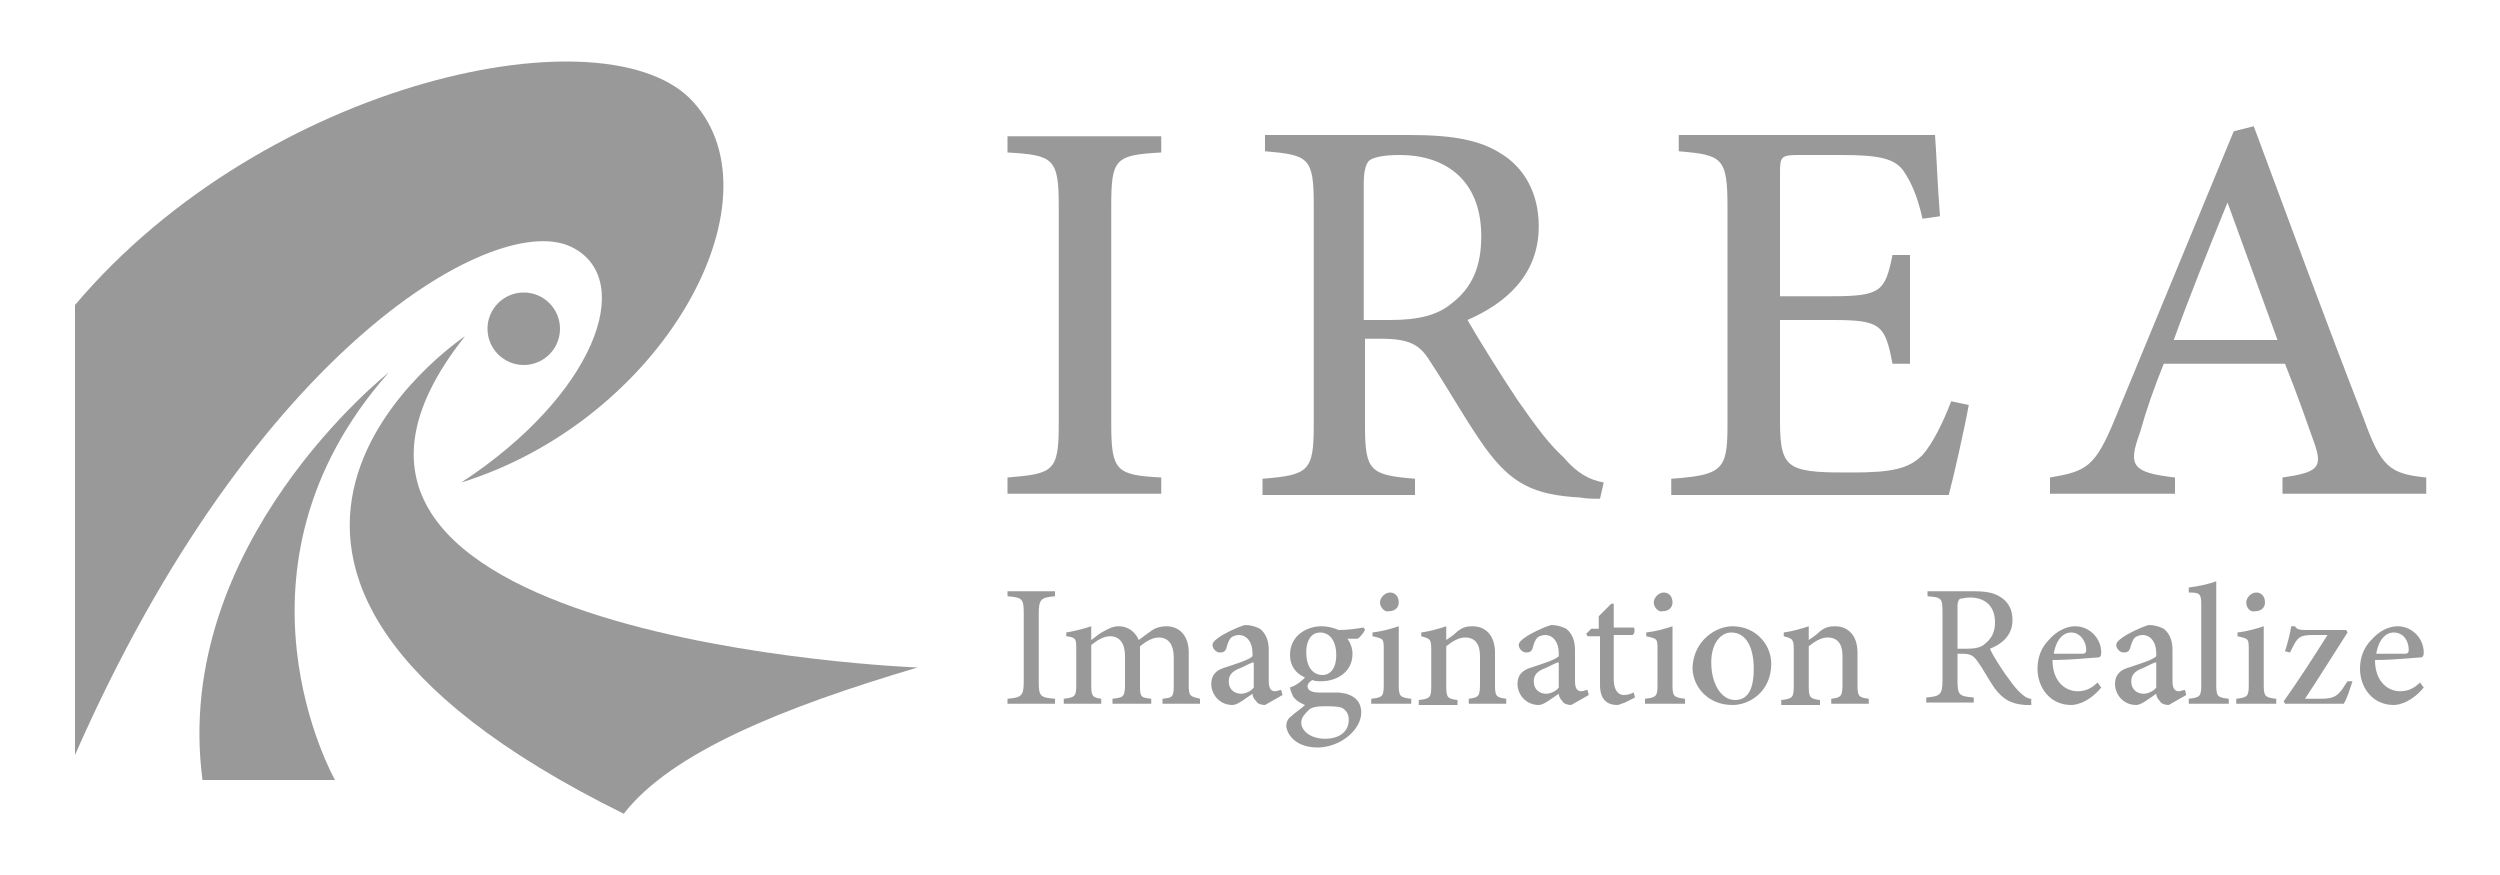 <?xml version="1.0" encoding="utf-8"?>
<!-- Generator: Adobe Illustrator 25.1.0, SVG Export Plug-In . SVG Version: 6.00 Build 0)  -->
<svg version="1.1" id="レイヤー_1" xmlns="http://www.w3.org/2000/svg" xmlns:xlink="http://www.w3.org/1999/xlink" x="0px"
	 y="0px" viewBox="0 0 200 70" style="enable-background:new 0 0 200 70;" xml:space="preserve">
<style type="text/css">
	.st0{opacity:0.8;}
	.st1{fill:#808080;}
</style>
<g>
	<g class="st0">
		<g>
			<g>
				<path class="st1" d="M37.2,26.9c0,0-27.6,18.3,12.7,38.2c3.8-4.9,12.7-8.5,23.5-11.7C73.5,53.4,17.8,51.3,37.2,26.9z"/>
				<path class="st1" d="M45.8,19.8c5.1,2.6,1.8,11.8-8.9,18.8c16.1-5,25.7-22.5,18.6-30.4C48.8,0.6,21.3,6.3,6,24.4v36
					C20.4,27.6,39.9,16.7,45.8,19.8z"/>
			</g>
			<path class="st1" d="M26.8,62.4c0,0-9.6-16.9,4.3-32.6c0,0-17.4,13.7-14.9,32.6H26.8z"/>
		</g>
		<circle class="st1" cx="41.9" cy="26.3" r="2.9"/>
	</g>
	<g class="st0">
		<g>
			<path class="st1" d="M80.6,39.5v-1.3c3.7-0.3,4.1-0.5,4.1-4.3V16.5c0-3.8-0.4-4.1-4.1-4.3v-1.3h12.3v1.3c-3.7,0.2-4,0.5-4,4.3
				v17.4c0,3.8,0.4,4.1,4,4.3v1.3H80.6z"/>
			<path class="st1" d="M128,39.9c-0.5,0-1.1,0-1.6-0.1c-3.7-0.2-5.5-1.1-7.6-4c-1.5-2.1-3-4.8-4.4-6.9c-0.8-1.3-1.6-1.8-3.9-1.8
				h-1.3v6.9c0,3.7,0.4,4,4,4.3v1.3H101v-1.3c3.7-0.3,4.1-0.6,4.1-4.3V16.4c0-3.8-0.4-4-3.9-4.3v-1.3h11.6c3.4,0,5.6,0.4,7.3,1.5
				c1.8,1.1,3,3.1,3,5.8c0,3.8-2.5,6.1-5.7,7.5c0.8,1.4,2.6,4.3,4,6.4c1.6,2.3,2.6,3.6,3.7,4.6c1.1,1.3,2.1,1.8,3.2,2L128,39.9z
				 M111.2,25.6c2.3,0,3.8-0.4,4.9-1.3c1.7-1.3,2.4-3,2.4-5.4c0-4.7-3.1-6.5-6.5-6.5c-1.4,0-2.1,0.2-2.4,0.4
				c-0.3,0.2-0.5,0.8-0.5,1.9v10.9H111.2z"/>
			<path class="st1" d="M157.5,32.4c-0.3,1.7-1.2,5.7-1.6,7.2h-22.2v-1.3c4.1-0.3,4.5-0.7,4.5-4.3V16.6c0-4-0.4-4.2-3.9-4.5v-1.3
				h20.5c0.1,1.1,0.2,4.1,0.4,6.5l-1.4,0.2c-0.4-1.8-0.9-2.9-1.5-3.8c-0.7-1-1.9-1.3-5-1.3H144c-1.5,0-1.6,0.1-1.6,1.4v9.9h4.1
				c4,0,4.3-0.4,4.9-3.3h1.4v8.7h-1.4c-0.6-3.2-1-3.5-4.9-3.5h-4.1v8.1c0,2.1,0.2,3.1,1.1,3.6c0.9,0.5,2.6,0.5,4.6,0.5
				c3.3,0,4.6-0.3,5.7-1.4c0.8-0.9,1.6-2.5,2.3-4.3L157.5,32.4z"/>
			<path class="st1" d="M182.6,39.5v-1.3c2.8-0.4,3.2-0.8,2.6-2.6c-0.6-1.7-1.4-4-2.4-6.5h-9.7c-0.8,2-1.4,3.7-1.9,5.5
				c-1,2.7-0.6,3.2,2.8,3.6v1.3h-10v-1.3c2.9-0.5,3.6-0.8,5.2-4.7l9.5-23l1.6-0.4c2.9,7.8,5.8,15.7,8.8,23.4c1.4,3.9,2.1,4.4,5,4.7
				v1.3H182.6z M178.2,16.2L178.2,16.2c-1.5,3.7-3,7.4-4.3,11h8.3L178.2,16.2z"/>
		</g>
		<g>
			<path class="st1" d="M80.6,56.3v-0.4c1.1-0.1,1.3-0.2,1.3-1.4v-5.4c0-1.2-0.1-1.3-1.3-1.4v-0.4h3.8v0.4c-1.1,0.1-1.3,0.2-1.3,1.4
				v5.4c0,1.2,0.1,1.3,1.3,1.4v0.4H80.6z"/>
			<path class="st1" d="M93,56.3v-0.4c0.8-0.1,0.9-0.1,0.9-1.1v-2.2c0-1-0.4-1.6-1.2-1.6c-0.5,0-1,0.3-1.5,0.7c0,0.2,0,0.3,0,0.6
				v2.6c0,0.9,0.1,0.9,0.9,1v0.4h-3.1v-0.4c0.8-0.1,1-0.1,1-1.1v-2.3c0-1-0.4-1.6-1.2-1.6c-0.5,0-1,0.3-1.5,0.7v3.2
				c0,0.9,0.1,1,0.8,1.1v0.4h-3v-0.4c0.9-0.1,1-0.2,1-1.1V52c0-0.9,0-1-0.8-1.1v-0.3c0.6-0.1,1.4-0.3,2-0.5v1.1
				c0.3-0.2,0.6-0.5,1-0.7c0.4-0.2,0.7-0.4,1.2-0.4c0.7,0,1.3,0.4,1.6,1.1c0.4-0.3,0.8-0.6,1.1-0.8c0.3-0.2,0.7-0.3,1.1-0.3
				c1.1,0,1.8,0.8,1.8,2.1v2.6c0,0.9,0.1,0.9,0.9,1.1v0.4H93z"/>
			<path class="st1" d="M101.2,56.4c-0.3,0-0.6-0.1-0.7-0.3c-0.2-0.2-0.3-0.4-0.3-0.6c-0.6,0.4-1.2,0.9-1.6,0.9
				c-1,0-1.7-0.8-1.7-1.7c0-0.7,0.4-1.1,1.1-1.3c0.9-0.3,1.9-0.6,2.2-0.9v-0.2c0-1-0.5-1.5-1.1-1.5c-0.2,0-0.5,0.1-0.6,0.2
				c-0.2,0.2-0.3,0.5-0.4,0.9c-0.1,0.2-0.2,0.3-0.5,0.3c-0.3,0-0.6-0.3-0.6-0.6c0-0.2,0.2-0.4,0.5-0.6c0.4-0.3,1.4-0.8,2.1-1
				c0.4,0,0.8,0.1,1.2,0.3c0.5,0.4,0.7,1,0.7,1.7v2.5c0,0.6,0.2,0.8,0.5,0.8c0.2,0,0.3-0.1,0.5-0.1l0.1,0.4L101.2,56.4z M100.2,53
				c-0.3,0.1-0.8,0.4-1.1,0.5c-0.5,0.2-0.8,0.5-0.8,1c0,0.7,0.5,1,1,1c0.3,0,0.8-0.2,1-0.5V53z"/>
			<path class="st1" d="M109.2,50.4c-0.1,0.2-0.4,0.6-0.6,0.7l-0.8,0c0.2,0.3,0.4,0.7,0.4,1.2c0,1.5-1.3,2.2-2.5,2.2
				c-0.3,0-0.5,0-0.7-0.1c-0.2,0.1-0.4,0.3-0.4,0.5c0,0.3,0.3,0.5,0.9,0.5c0.5,0,1,0,1.4,0c0.8,0,2,0.3,2,1.6c0,1.4-1.7,2.8-3.5,2.8
				c-1.6,0-2.4-0.9-2.5-1.7c0-0.3,0.1-0.6,0.4-0.8c0.3-0.3,0.8-0.6,1.1-0.9c-0.5-0.2-0.9-0.5-1-0.8c-0.1-0.2-0.2-0.5-0.2-0.6
				c0.6-0.2,1-0.6,1.2-0.8c-0.7-0.3-1.2-0.9-1.2-1.8c0-1.6,1.4-2.3,2.5-2.3h0c0.5,0,0.9,0.1,1.4,0.3c0.7,0,1.4-0.1,2-0.2L109.2,50.4
				z M105.9,56.5c-0.6,0-1,0.1-1.2,0.3c-0.3,0.3-0.6,0.6-0.6,1c0,0.7,0.8,1.3,1.9,1.3c1.3,0,1.9-0.7,1.9-1.5c0-0.5-0.2-0.8-0.6-1
				C106.9,56.5,106.5,56.5,105.9,56.5L105.9,56.5z M105.6,50.6c-0.6,0-1.1,0.5-1.1,1.6c0,1.1,0.5,1.8,1.3,1.8c0.6,0,1.1-0.5,1.1-1.6
				C106.9,51.3,106.4,50.6,105.6,50.6L105.6,50.6z"/>
			<path class="st1" d="M109.7,56.3v-0.4c0.9-0.1,1-0.2,1-1.1V52c0-0.9,0-0.9-0.9-1.1v-0.3c0.8-0.1,1.5-0.3,2.1-0.5v4.7
				c0,0.9,0.1,1,1,1.1v0.4H109.7z M110.4,48.2c0-0.4,0.4-0.8,0.8-0.8c0.4,0,0.7,0.3,0.7,0.8c0,0.4-0.3,0.7-0.8,0.7
				C110.8,49,110.4,48.6,110.4,48.2z"/>
			<path class="st1" d="M117.5,56.3v-0.4c0.8-0.1,0.9-0.2,0.9-1.2v-2.2c0-1-0.4-1.5-1.2-1.5c-0.5,0-1,0.3-1.5,0.7v3.2
				c0,0.9,0.1,1,0.9,1.1v0.4h-3.1v-0.4c0.9-0.1,1-0.2,1-1.1V52c0-0.9-0.1-0.9-0.8-1.1v-0.3c0.7-0.1,1.4-0.3,2-0.5v1.1
				c0.3-0.2,0.6-0.4,0.9-0.7c0.4-0.3,0.7-0.4,1.2-0.4c1.1,0,1.8,0.8,1.8,2.1v2.6c0,0.9,0.1,1,0.9,1.1v0.4H117.5z"/>
			<path class="st1" d="M125.7,56.4c-0.3,0-0.6-0.1-0.7-0.3c-0.2-0.2-0.3-0.4-0.3-0.6c-0.6,0.4-1.2,0.9-1.6,0.9
				c-1,0-1.7-0.8-1.7-1.7c0-0.7,0.4-1.1,1.1-1.3c0.9-0.3,1.9-0.6,2.2-0.9v-0.2c0-1-0.5-1.5-1.1-1.5c-0.2,0-0.5,0.1-0.6,0.2
				c-0.2,0.2-0.3,0.5-0.4,0.9c-0.1,0.2-0.2,0.3-0.5,0.3c-0.3,0-0.6-0.3-0.6-0.6c0-0.2,0.2-0.4,0.5-0.6c0.4-0.3,1.4-0.8,2.1-1
				c0.4,0,0.8,0.1,1.2,0.3c0.5,0.4,0.7,1,0.7,1.7v2.5c0,0.6,0.2,0.8,0.5,0.8c0.2,0,0.3-0.1,0.5-0.1l0.1,0.4L125.7,56.4z M124.6,53
				c-0.3,0.1-0.8,0.4-1.1,0.5c-0.5,0.2-0.8,0.5-0.8,1c0,0.7,0.5,1,1,1c0.3,0,0.8-0.2,1-0.5V53z"/>
			<path class="st1" d="M130,56.2c-0.3,0.1-0.5,0.2-0.6,0.2c-0.9,0-1.4-0.5-1.4-1.6v-3.9H127l-0.1-0.2l0.4-0.4h0.6v-1l1-1l0.2,0v1.9
				h1.6c0.1,0.1,0.1,0.5-0.1,0.6h-1.5v3.5c0,1.1,0.5,1.3,0.8,1.3c0.3,0,0.6-0.1,0.8-0.2l0.1,0.4L130,56.2z"/>
			<path class="st1" d="M131.6,56.3v-0.4c0.9-0.1,1-0.2,1-1.1V52c0-0.9,0-0.9-0.9-1.1v-0.3c0.8-0.1,1.5-0.3,2.1-0.5v4.7
				c0,0.9,0.1,1,1,1.1v0.4H131.6z M132.3,48.2c0-0.4,0.4-0.8,0.8-0.8c0.4,0,0.7,0.3,0.7,0.8c0,0.4-0.3,0.7-0.8,0.7
				C132.7,49,132.3,48.6,132.3,48.2z"/>
			<path class="st1" d="M138.6,50.1c1.8,0,3.1,1.4,3.1,3c0,2.2-1.7,3.3-3.1,3.3c-2,0-3.2-1.5-3.2-3
				C135.5,51.2,137.3,50.1,138.6,50.1L138.6,50.1z M138.5,50.6c-0.8,0-1.6,0.8-1.6,2.4c0,1.7,0.8,3,1.9,3c0.8,0,1.5-0.5,1.5-2.5
				C140.3,51.8,139.7,50.6,138.5,50.6L138.5,50.6z"/>
			<path class="st1" d="M146.5,56.3v-0.4c0.8-0.1,0.9-0.2,0.9-1.2v-2.2c0-1-0.4-1.5-1.2-1.5c-0.5,0-1,0.3-1.5,0.7v3.2
				c0,0.9,0.1,1,0.9,1.1v0.4h-3.1v-0.4c0.9-0.1,1-0.2,1-1.1V52c0-0.9-0.1-0.9-0.8-1.1v-0.3c0.7-0.1,1.4-0.3,2-0.5v1.1
				c0.3-0.2,0.6-0.4,0.9-0.7c0.4-0.3,0.7-0.4,1.2-0.4c1.1,0,1.8,0.8,1.8,2.1v2.6c0,0.9,0.1,1,0.9,1.1v0.4H146.5z"/>
			<path class="st1" d="M162.5,56.4c-0.2,0-0.3,0-0.5,0c-1.1-0.1-1.7-0.4-2.4-1.3c-0.5-0.7-0.9-1.5-1.4-2.2
				c-0.3-0.4-0.5-0.6-1.2-0.6h-0.4v2.1c0,1.2,0.1,1.3,1.3,1.4v0.4h-3.8v-0.4c1.1-0.1,1.3-0.2,1.3-1.4v-5.4c0-1.2-0.1-1.2-1.2-1.3
				v-0.4h3.6c1.1,0,1.7,0.1,2.3,0.5c0.6,0.4,0.9,1,0.9,1.8c0,1.2-0.8,1.9-1.8,2.3c0.2,0.5,0.8,1.4,1.2,2c0.5,0.7,0.8,1.1,1.1,1.4
				c0.4,0.4,0.7,0.6,1,0.6L162.5,56.4z M157.3,51.9c0.7,0,1.2-0.1,1.5-0.4c0.5-0.4,0.8-0.9,0.8-1.7c0-1.5-1-2-2-2
				c-0.4,0-0.6,0.1-0.8,0.1c-0.1,0.1-0.2,0.2-0.2,0.6v3.4H157.3z"/>
			<path class="st1" d="M168.1,55c-0.9,1.1-1.9,1.4-2.4,1.4c-1.7,0-2.7-1.4-2.7-2.9c0-0.9,0.3-1.7,0.9-2.3c0.6-0.7,1.4-1.1,2.1-1.1
				h0c1.2,0,2.1,1,2.1,2.1c0,0.3-0.1,0.4-0.3,0.4c-0.3,0-2,0.2-3.6,0.2c0,1.8,1.1,2.5,2,2.5c0.6,0,1.1-0.2,1.6-0.7L168.1,55z
				 M165.7,50.6c-0.6,0-1.2,0.5-1.4,1.7c0.7,0,1.5,0,2.3,0c0.2,0,0.3-0.1,0.3-0.3C166.9,51.3,166.4,50.6,165.7,50.6L165.7,50.6z"/>
			<path class="st1" d="M173.5,56.4c-0.3,0-0.6-0.1-0.7-0.3c-0.2-0.2-0.3-0.4-0.3-0.6c-0.6,0.4-1.2,0.9-1.6,0.9
				c-1,0-1.7-0.8-1.7-1.7c0-0.7,0.4-1.1,1.1-1.3c0.9-0.3,1.9-0.6,2.2-0.9v-0.2c0-1-0.5-1.5-1.1-1.5c-0.2,0-0.5,0.1-0.6,0.2
				c-0.2,0.2-0.3,0.5-0.4,0.9c-0.1,0.2-0.2,0.3-0.5,0.3c-0.3,0-0.6-0.3-0.6-0.6c0-0.2,0.2-0.4,0.5-0.6c0.4-0.3,1.4-0.8,2.1-1
				c0.4,0,0.8,0.1,1.2,0.3c0.5,0.4,0.7,1,0.7,1.7v2.5c0,0.6,0.2,0.8,0.5,0.8c0.2,0,0.3-0.1,0.5-0.1l0.1,0.4L173.5,56.4z M172.4,53
				c-0.3,0.1-0.8,0.4-1.1,0.5c-0.5,0.2-0.8,0.5-0.8,1c0,0.7,0.5,1,1,1c0.3,0,0.8-0.2,1-0.5V53z"/>
			<path class="st1" d="M175.1,56.3v-0.4c0.9-0.1,1-0.2,1-1.1v-6.4c0-0.9-0.1-1-1-1V47c0.8-0.1,1.7-0.3,2.2-0.5v8.3
				c0,0.9,0.1,1,1,1.1v0.4H175.1z"/>
			<path class="st1" d="M178.9,56.3v-0.4c0.9-0.1,1-0.2,1-1.1V52c0-0.9,0-0.9-0.9-1.1v-0.3c0.8-0.1,1.5-0.3,2.1-0.5v4.7
				c0,0.9,0.1,1,1,1.1v0.4H178.9z M179.7,48.2c0-0.4,0.4-0.8,0.8-0.8c0.4,0,0.7,0.3,0.7,0.8c0,0.4-0.3,0.7-0.8,0.7
				C180,49,179.7,48.6,179.7,48.2z"/>
			<path class="st1" d="M188.2,54.5c-0.2,0.6-0.4,1.3-0.7,1.8h-4.7l-0.1-0.2c1.2-1.7,2.3-3.4,3.5-5.3c-0.5,0-0.9,0-1.2,0
				c-1,0-1.2,0.2-1.6,1l-0.2,0.4l-0.4-0.1c0.2-0.6,0.4-1.4,0.5-2h0.3c0.1,0.2,0.3,0.3,0.8,0.3h3.3l0.1,0.2c-1.1,1.7-2.2,3.5-3.4,5.3
				h1.3c1.1,0,1.4-0.3,1.9-1.1l0.2-0.3L188.2,54.5z"/>
			<path class="st1" d="M193.9,55c-0.9,1.1-1.9,1.4-2.4,1.4c-1.7,0-2.7-1.4-2.7-2.9c0-0.9,0.3-1.7,0.9-2.3c0.6-0.7,1.4-1.1,2.1-1.1
				h0c1.2,0,2.1,1,2.1,2.1c0,0.3-0.1,0.4-0.3,0.4c-0.3,0-2,0.2-3.6,0.2c0,1.8,1.1,2.5,2,2.5c0.6,0,1.1-0.2,1.6-0.7L193.9,55z
				 M191.5,50.6c-0.6,0-1.2,0.5-1.4,1.7c0.7,0,1.5,0,2.3,0c0.2,0,0.3-0.1,0.3-0.3C192.7,51.3,192.3,50.6,191.5,50.6L191.5,50.6z"/>
		</g>
	</g>
</g>
</svg>
